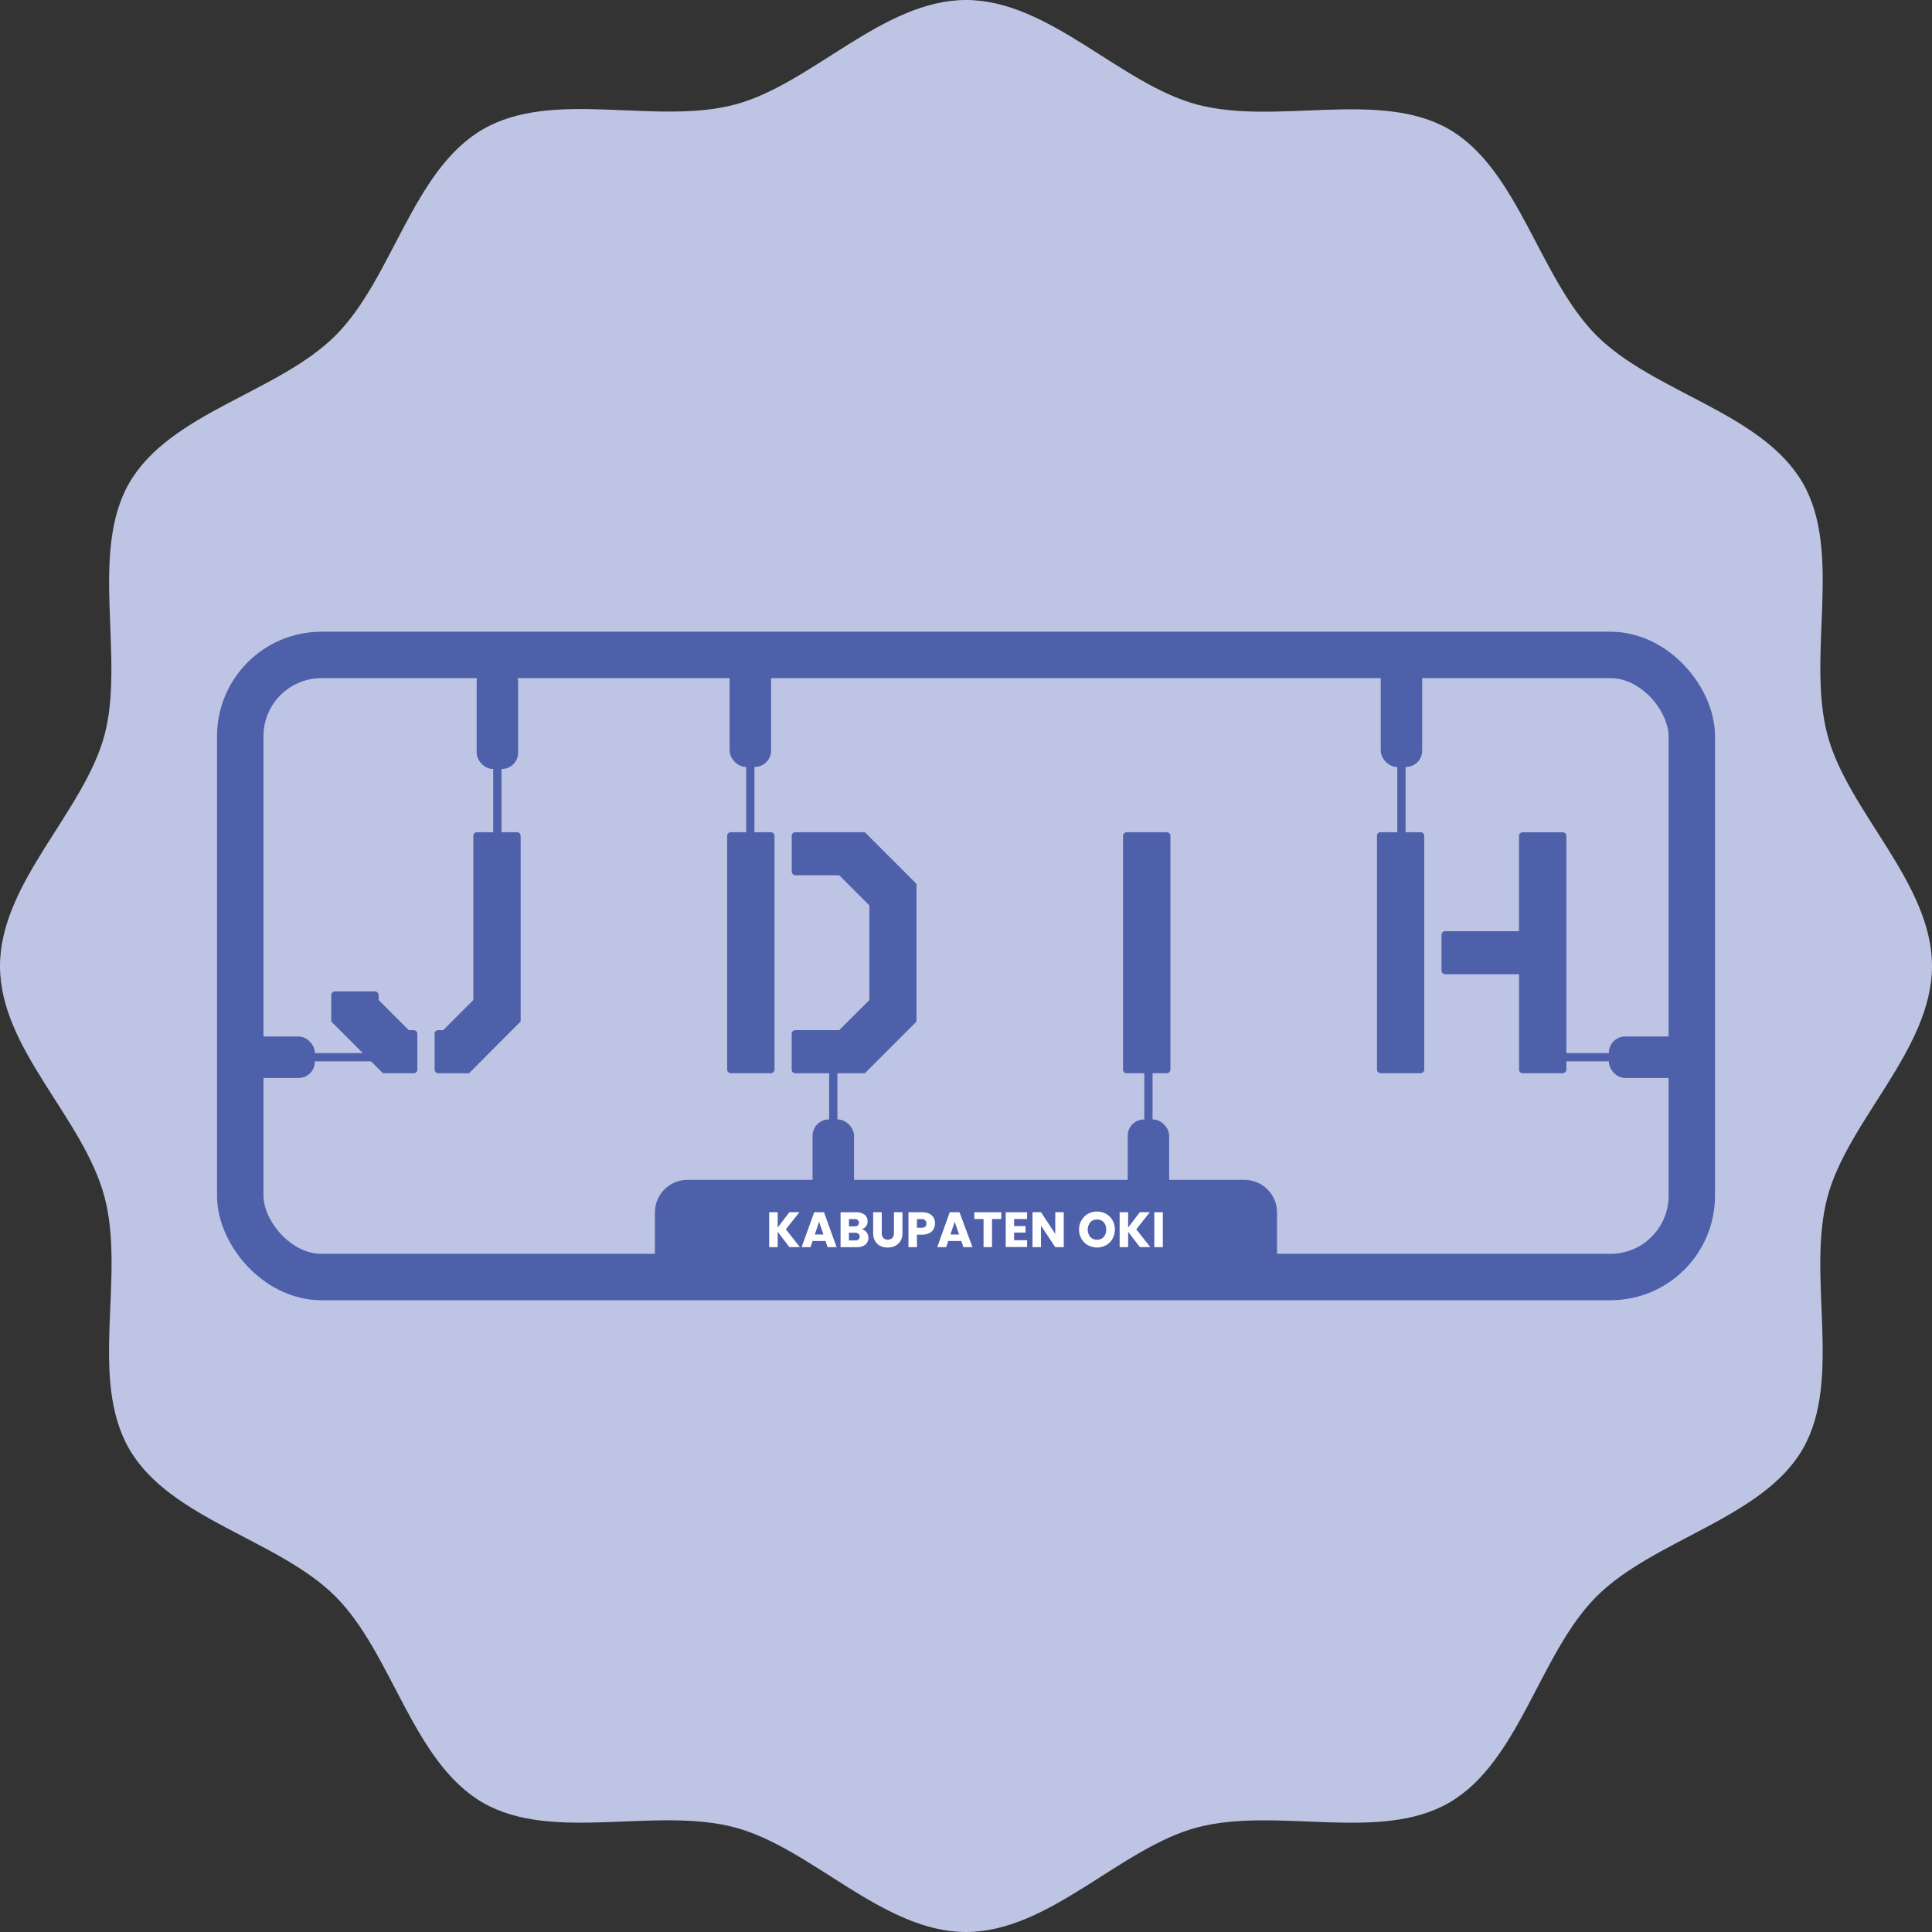 <?xml version="1.0" encoding="UTF-8"?>
<svg id="Layer_2" data-name="Layer 2" xmlns="http://www.w3.org/2000/svg" viewBox="0 0 416 416">
  <rect x="0" y="0" width="416" height="416" fill="#333333" stroke="none"/>
  <defs>
    <style>
      .cls-1 {
        fill: none;
        stroke: #4f60ab;
        stroke-miterlimit: 10;
        stroke-width: 10px;
      }

      .cls-2 {
        fill: #bec5e4;
      }

      .cls-2, .cls-3, .cls-4 {
        stroke-width: 0px;
      }

      .cls-3 {
        fill: #fff;
      }

      .cls-4 {
        fill: #4f60ab;
      }
    </style>
  </defs>
  <g id="Layer_1-2" data-name="Layer 1">
    <path class="cls-2" d="m416,208c0,17.91-18.08,33.2-22.5,49.71-4.57,17.09,3.31,39.35-5.34,54.31s-32.08,19.43-44.4,31.74c-12.32,12.32-16.57,35.62-31.74,44.4-14.96,8.66-37.22.78-54.31,5.34-16.51,4.41-31.81,22.5-49.71,22.5s-33.2-18.08-49.71-22.5c-17.09-4.57-39.35,3.31-54.31-5.34-15.18-8.78-19.43-32.08-31.74-44.4s-35.62-16.57-44.4-31.74-.78-37.22-5.34-54.31S0,225.91,0,208s18.08-33.2,22.5-49.71-3.31-39.35,5.34-54.31c8.78-15.18,32.08-19.43,44.4-31.74s16.57-35.62,31.74-44.4,37.22-.78,54.31-5.34c16.51-4.41,31.81-22.5,49.71-22.5s33.2,18.08,49.71,22.5c17.09,4.57,39.35-3.31,54.31,5.34s19.43,32.08,31.74,44.4c12.32,12.32,35.62,16.57,44.4,31.74,8.66,14.96.78,37.22,5.34,54.31,4.41,16.51,22.5,31.81,22.5,49.71Z"/>
    <g>
      <rect class="cls-1" x="51.73" y="141.02" width="312.55" height="133.95" rx="17.5" ry="17.5"/>
      <rect class="cls-4" x="242.82" y="241.04" width="8.93" height="22.32" rx="3.5" ry="3.5"/>
      <path class="cls-4" d="m81.53,214.4v.93l6.48,6.48h.93c.45-.06.86.25.92.7.01.08.01.16,0,.23v7.41c.07.45-.23.87-.67.94-.08.01-.17.01-.25,0h-6.49l-11.12-11.14v-5.56c-.06-.45.25-.86.7-.92.07-.01.15-.01.23,0h8.34c.45-.06.86.25.92.7.01.07.01.15,0,.23Zm30.58-34.3v39.84l-11.12,11.16h-6.52c-.59,0-.89-.31-.89-.92v-7.48c-.05-.44.26-.84.71-.89.07,0,.15,0,.22,0h.92l6.49-6.48v-35.21c-.07-.45.24-.86.69-.93.08-.01.16-.01.23,0h8.34c.45-.06.86.25.92.7.01.08.01.16,0,.23v-.02Z"/>
      <path class="cls-4" d="m157.5,179.19h8.34c.45-.06.87.25.93.71.01.07.01.15,0,.23v50.04c.05.46-.28.88-.75.92-.06,0-.12,0-.19,0h-8.34c-.45.06-.86-.25-.92-.7-.01-.07-.01-.15,0-.23v-50.04c-.07-.45.24-.86.69-.93.08-.01.16-.01.23,0Zm13.89,0h14.83l11.12,11.12v29.65l-11.12,11.14h-14.86c-.59,0-.89-.31-.89-.92v-7.48c-.05-.44.26-.84.71-.89.07,0,.15,0,.22,0h9.3l6.49-6.48v-20.38l-6.49-6.49h-9.3c-.45.06-.86-.25-.92-.7-.01-.07-.01-.15,0-.23v-7.41c-.07-.45.24-.86.69-.93.08-.01.16-.01.23,0Z"/>
      <path class="cls-4" d="m242.75,179.19h8.34c.45-.06.87.25.93.71.01.07.01.15,0,.23v50.04c.05.46-.28.88-.75.92-.06,0-.12,0-.19,0h-8.34c-.45.07-.86-.24-.93-.69-.01-.08-.01-.16,0-.23v-50.04c-.06-.45.25-.87.71-.93.07-.01.15-.01.23,0Z"/>
      <path class="cls-4" d="m297.41,179.19h8.34c.45-.06.86.25.92.7.01.08.01.16,0,.23v50.04c.05.46-.27.87-.73.92-.06,0-.13,0-.19,0h-8.34c-.45.06-.86-.25-.92-.7-.01-.07-.01-.15,0-.23v-50.04c-.07-.45.24-.86.69-.93.08-.01.16-.01.23,0Zm29.65,30.58h-15.75c-.45.06-.86-.25-.92-.7-.01-.08-.01-.16,0-.23v-7.41c-.06-.45.25-.86.7-.92.07-.01.15-.01.23,0h15.75v-20.38c-.06-.45.25-.87.71-.93.07-.01.15-.01.23,0h8.34c.45-.06.86.25.92.7.01.08.01.16,0,.23v50.04c.05.46-.27.87-.73.92-.06,0-.13,0-.19,0h-8.34c-.45.07-.86-.24-.93-.69-.01-.08-.01-.16,0-.23v-20.38Z"/>
      <path class="cls-4" d="m148.02,254.05h119.95c3.87,0,7,3.13,7,7v10.88h-133.95v-10.88c0-3.87,3.13-7,7-7Z"/>
      <rect class="cls-4" x="51.73" y="223.18" width="16.07" height="8.93" rx="3.5" ry="3.5"/>
      <rect class="cls-4" x="102.63" y="143.26" width="8.93" height="22.32" rx="3.5" ry="3.5"/>
      <rect class="cls-4" x="157.1" y="142.81" width="8.93" height="22.32" rx="3.5" ry="3.5"/>
      <rect class="cls-4" x="174.96" y="241.04" width="8.93" height="22.32" rx="3.5" ry="3.5"/>
      <path class="cls-3" d="m169.98,268.54l-2.53-3.32v3.32h-1.83v-7.52h1.83v3.3l2.51-3.3h2.16l-2.91,3.67,3.02,3.84h-2.24Z"/>
      <path class="cls-3" d="m177.77,267.22h-2.8l-.45,1.32h-1.92l2.72-7.52h2.1l2.72,7.52h-1.94l-.44-1.32Zm-.47-1.4l-.93-2.76-.92,2.76h1.85Z"/>
      <path class="cls-3" d="m186.59,265.34c.26.33.4.74.4,1.16.02.57-.22,1.13-.66,1.5-.53.39-1.18.59-1.84.55h-3.5v-7.52h3.38c.64-.04,1.28.15,1.8.52.42.34.66.86.64,1.4.02.4-.1.79-.34,1.11-.24.3-.56.51-.93.61.42.09.79.33,1.05.67Zm-3.79-1.27h1.2c.25.02.5-.05.7-.2.32-.32.33-.84.01-1.16,0,0,0,0-.01-.01-.2-.16-.45-.23-.7-.21h-1.2v1.57Zm2.06,2.8c.18-.15.27-.37.25-.6.01-.24-.09-.47-.27-.62-.2-.15-.45-.23-.7-.22h-1.35v1.66h1.4c.25.01.5-.07.7-.22h-.04Z"/>
      <path class="cls-3" d="m189.86,261.02v4.5c-.03.37.09.75.33,1.04.26.26.61.39.97.36.37.03.73-.11.99-.36.25-.29.37-.66.34-1.04v-4.5h1.83v4.49c.02.6-.13,1.19-.43,1.71-.28.45-.68.82-1.15,1.05-.5.24-1.05.36-1.61.35-.55.01-1.1-.11-1.6-.35-.46-.23-.85-.6-1.11-1.05-.29-.52-.43-1.11-.41-1.71v-4.49h1.83Z"/>
      <path class="cls-3" d="m201.04,264.64c-.21.38-.54.68-.92.87-.48.24-1.01.35-1.54.34h-1.14v2.69h-1.83v-7.52h2.97c.52-.01,1.04.09,1.52.31.39.19.71.49.93.86.41.76.41,1.68,0,2.44h.01Zm-1.82-.5c.18-.19.27-.44.25-.7.02-.26-.08-.51-.25-.7-.22-.18-.5-.27-.78-.25h-1v1.88h1c.28.03.56-.06.78-.24h0Z"/>
      <path class="cls-3" d="m206.98,267.22h-2.8l-.45,1.32h-1.92l2.69-7.52h2.1l2.8,7.52h-1.94l-.48-1.32Zm-.47-1.4l-.94-2.76-.92,2.76h1.85Z"/>
      <path class="cls-3" d="m215.6,261.02v1.46h-2v6.05h-1.82v-6.05h-1.99v-1.46h5.82Z"/>
      <path class="cls-3" d="m218.36,262.49v1.51h2.45v1.4h-2.45v1.65h2.8v1.46h-4.61v-7.49h4.61v1.46h-2.8Z"/>
      <path class="cls-3" d="m229.05,268.54h-1.83l-3.07-4.63v4.63h-1.83v-7.52h1.83l3.07,4.66v-4.66h1.83v7.52Z"/>
      <path class="cls-3" d="m234.26,268.13c-.59-.33-1.07-.81-1.4-1.4-.35-.6-.54-1.29-.52-1.99-.01-.7.17-1.38.52-1.98.33-.59.81-1.07,1.4-1.4,1.21-.66,2.68-.66,3.89,0,.59.33,1.07.81,1.4,1.4.68,1.24.68,2.73,0,3.97-.33.59-.81,1.07-1.4,1.4-1.21.65-2.67.65-3.88,0h0Zm3.39-1.78c.37-.44.56-1.01.54-1.59.03-.58-.16-1.15-.54-1.59-.37-.4-.9-.62-1.44-.59-.55-.02-1.08.19-1.46.59-.72.94-.72,2.24,0,3.18.37.4.91.62,1.46.59.54.02,1.07-.19,1.44-.59Z"/>
      <path class="cls-3" d="m245.44,268.54l-2.53-3.32v3.32h-1.83v-7.52h1.83v3.3l2.51-3.3h2.16l-2.92,3.67,3.02,3.84h-2.24Z"/>
      <path class="cls-3" d="m250.38,261.02v7.52h-1.83v-7.52h1.83Z"/>
      <rect class="cls-4" x="297.3" y="142.82" width="8.93" height="22.32" rx="3.5" ry="3.5"/>
      <rect class="cls-4" x="346.42" y="223.18" width="17.86" height="8.93" rx="3.5" ry="3.5"/>
      <rect class="cls-4" x="65.13" y="226.75" width="17.86" height="1.78"/>
      <rect class="cls-4" x="106.2" y="163.35" width="1.78" height="17.86"/>
      <rect class="cls-4" x="160.67" y="163.35" width="1.78" height="17.86"/>
      <rect class="cls-4" x="300.87" y="163.35" width="1.78" height="17.86"/>
      <rect class="cls-4" x="178.53" y="227.64" width="1.78" height="17.86"/>
      <rect class="cls-4" x="246.39" y="227.64" width="1.78" height="17.86"/>
      <rect class="cls-4" x="332.13" y="226.75" width="17.86" height="1.78"/>
    </g>
  </g>
</svg>